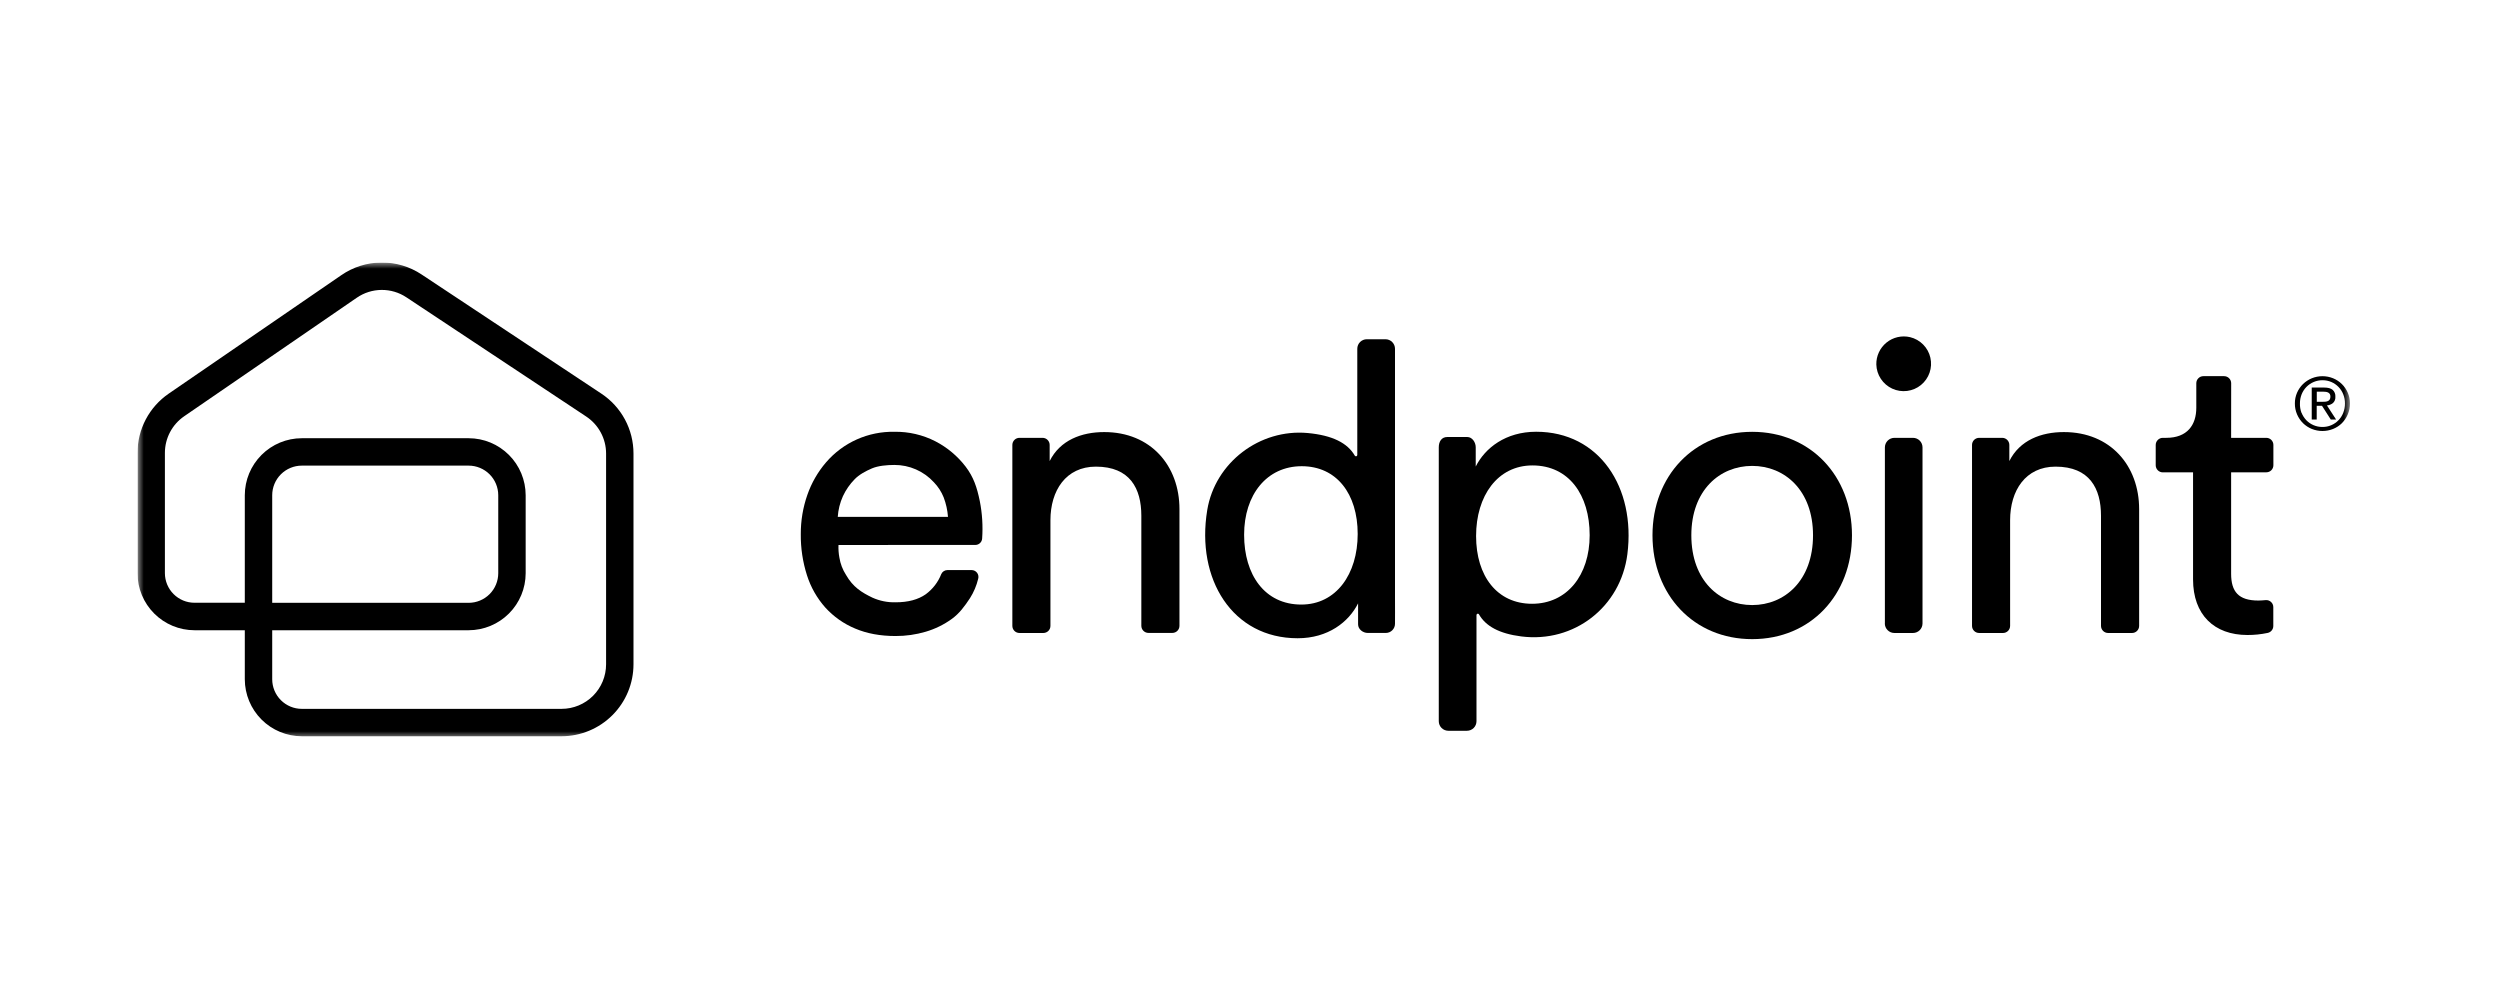 <svg width="200" height="80" viewBox="0 0 200 80" fill="none" xmlns="http://www.w3.org/2000/svg">
<g clip-path="url(#clip0_19116_386)">
<mask id="mask0_19116_386" style="mask-type:luminance" maskUnits="userSpaceOnUse" x="11" y="21" width="177" height="39">
<path d="M188 21H11V59.065H188V21Z" fill="white" style="fill:white;fill-opacity:1;"/>
</mask>
<g mask="url(#mask0_19116_386)">
<path d="M83.471 50.639H81.556C81.405 50.639 81.261 50.579 81.154 50.473C81.048 50.366 80.988 50.222 80.988 50.071V35.594C80.988 35.444 81.048 35.3 81.154 35.193C81.26 35.087 81.404 35.027 81.555 35.027H83.406C83.556 35.027 83.701 35.087 83.807 35.194C83.913 35.3 83.973 35.445 83.973 35.595V36.886C84.805 35.213 86.52 34.566 88.338 34.566C92.069 34.566 94.357 37.265 94.357 40.734V50.065C94.357 50.216 94.297 50.36 94.191 50.467C94.084 50.573 93.94 50.633 93.789 50.633H91.875C91.801 50.633 91.727 50.618 91.658 50.59C91.589 50.561 91.526 50.52 91.474 50.467C91.421 50.414 91.379 50.352 91.351 50.283C91.322 50.214 91.307 50.14 91.307 50.065V41.258C91.307 39.084 90.398 37.331 87.671 37.331C85.27 37.331 84.035 39.246 84.035 41.616V50.072C84.035 50.222 83.976 50.366 83.87 50.472C83.764 50.578 83.621 50.638 83.471 50.639Z" fill="#222222" style="fill:#222222;fill:color(display-p3 0.133 0.133 0.133);fill-opacity:1;"/>
<path d="M108.647 48.268C107.901 49.761 106.245 51.06 103.812 51.06C98.602 51.06 95.664 46.346 96.58 40.8C97.207 37.002 100.782 34.291 104.616 34.642C106.599 34.825 107.807 35.445 108.384 36.453C108.396 36.473 108.415 36.489 108.437 36.497C108.458 36.506 108.484 36.507 108.505 36.5C108.528 36.494 108.547 36.48 108.562 36.461C108.576 36.442 108.583 36.419 108.583 36.395V27.902C108.583 27.802 108.602 27.703 108.64 27.61C108.679 27.517 108.735 27.433 108.805 27.362C108.877 27.291 108.961 27.235 109.054 27.197C109.146 27.158 109.246 27.139 109.346 27.139H110.836C111.039 27.139 111.234 27.219 111.376 27.362C111.519 27.506 111.6 27.7 111.6 27.902V47.748C111.6 48.617 111.608 49.365 111.6 49.892C111.601 49.989 111.583 50.086 111.547 50.176C111.51 50.266 111.455 50.348 111.388 50.417C111.319 50.487 111.238 50.542 111.148 50.579C111.059 50.617 110.962 50.636 110.864 50.636H109.425C109.03 50.636 108.647 50.339 108.647 49.947V48.268ZM104.104 48.365C106.894 48.365 108.615 45.931 108.615 42.718C108.615 39.504 106.928 37.297 104.137 37.297C101.346 37.297 99.529 39.57 99.529 42.783C99.529 45.996 101.184 48.365 104.104 48.365Z" fill="#222222" style="fill:#222222;fill:color(display-p3 0.133 0.133 0.133);fill-opacity:1;"/>
<path d="M118.054 37.331C118.8 35.838 120.456 34.54 122.89 34.54C127.953 34.54 130.865 38.998 130.19 44.334C129.651 48.563 125.928 51.454 121.699 50.914C119.94 50.69 118.856 50.093 118.318 49.148C118.306 49.127 118.288 49.112 118.266 49.103C118.244 49.094 118.219 49.093 118.197 49.1C118.174 49.106 118.155 49.12 118.141 49.139C118.127 49.157 118.119 49.18 118.119 49.204V57.698C118.119 57.9 118.039 58.095 117.896 58.238C117.752 58.381 117.559 58.462 117.356 58.462H115.866C115.663 58.461 115.469 58.381 115.325 58.237C115.182 58.094 115.102 57.9 115.102 57.698V35.782C115.102 35.313 115.336 34.961 115.78 34.961H117.384C117.777 34.961 118.058 35.385 118.058 35.782V37.331H118.054ZM122.597 37.234C119.806 37.234 118.087 39.668 118.087 42.882C118.087 46.095 119.774 48.302 122.565 48.302C125.355 48.302 127.173 46.029 127.173 42.816C127.173 39.602 125.518 37.234 122.597 37.234Z" fill="#222222" style="fill:#222222;fill:color(display-p3 0.133 0.133 0.133);fill-opacity:1;"/>
<path d="M148.158 42.822C148.158 47.593 144.848 51.131 140.175 51.131C135.502 51.131 132.199 47.593 132.199 42.822C132.199 38.083 135.509 34.546 140.175 34.546C144.84 34.546 148.158 38.077 148.158 42.822ZM145.042 42.822C145.042 39.22 142.772 37.272 140.175 37.272C137.579 37.272 135.307 39.22 135.307 42.822C135.307 46.459 137.58 48.405 140.175 48.405C142.771 48.405 145.042 46.451 145.042 42.822Z" fill="#222222" style="fill:#222222;fill:color(display-p3 0.133 0.133 0.133);fill-opacity:1;"/>
<path d="M152.804 26.972C153.202 27.067 153.565 27.271 153.852 27.562C154.14 27.852 154.34 28.218 154.43 28.616C154.521 29.015 154.499 29.431 154.364 29.818C154.231 30.204 153.992 30.546 153.675 30.803C153.358 31.061 152.974 31.224 152.569 31.275C152.163 31.326 151.751 31.263 151.38 31.092C151.009 30.921 150.693 30.65 150.468 30.308C150.242 29.967 150.117 29.57 150.106 29.161C150.099 28.826 150.168 28.493 150.31 28.189C150.45 27.885 150.659 27.617 150.92 27.405C151.179 27.194 151.485 27.045 151.811 26.97C152.138 26.895 152.478 26.895 152.804 26.972ZM150.791 49.876V35.789C150.792 35.587 150.873 35.393 151.015 35.25C151.158 35.107 151.353 35.027 151.555 35.027H153.039C153.241 35.027 153.435 35.107 153.578 35.25C153.72 35.393 153.801 35.587 153.801 35.789V49.876C153.801 50.078 153.72 50.272 153.578 50.415C153.435 50.558 153.241 50.639 153.039 50.639H151.549C151.347 50.639 151.153 50.558 151.01 50.415C150.866 50.272 150.785 50.078 150.785 49.876H150.791Z" fill="#222222" style="fill:#222222;fill:color(display-p3 0.133 0.133 0.133);fill-opacity:1;"/>
<path d="M178.49 35.027H181.305C181.455 35.027 181.599 35.087 181.706 35.193C181.812 35.299 181.871 35.444 181.871 35.594V37.219C181.871 37.369 181.812 37.513 181.706 37.62C181.599 37.726 181.455 37.785 181.305 37.785H178.49V45.9C178.49 47.328 179.076 48.043 180.665 48.043C180.837 48.043 181.042 48.03 181.239 48.01C181.318 48.001 181.397 48.009 181.473 48.033C181.548 48.058 181.617 48.098 181.676 48.15C181.736 48.203 181.783 48.268 181.815 48.34C181.848 48.412 181.864 48.49 181.864 48.569V50.079C181.864 50.209 181.82 50.335 181.738 50.435C181.657 50.536 181.543 50.606 181.416 50.633C180.883 50.746 180.337 50.802 179.792 50.8C177.131 50.8 175.444 49.177 175.444 46.353V37.789H173.026C172.875 37.789 172.731 37.729 172.625 37.623C172.519 37.517 172.458 37.373 172.457 37.222V35.594C172.458 35.444 172.519 35.299 172.625 35.193C172.731 35.087 172.875 35.027 173.026 35.027H173.303C174.989 35.027 175.704 33.988 175.704 32.624V30.66C175.704 30.509 175.763 30.365 175.87 30.259C175.975 30.152 176.12 30.093 176.27 30.093H177.927C178.077 30.093 178.222 30.152 178.328 30.259C178.434 30.365 178.494 30.509 178.494 30.66L178.49 35.027Z" fill="#222222" style="fill:#222222;fill:color(display-p3 0.133 0.133 0.133);fill-opacity:1;"/>
<path d="M160.244 50.639H158.331C158.18 50.639 158.035 50.579 157.928 50.473C157.822 50.366 157.762 50.222 157.762 50.071V35.595C157.762 35.521 157.776 35.447 157.805 35.378C157.833 35.309 157.876 35.246 157.927 35.193C157.981 35.141 158.043 35.099 158.113 35.07C158.181 35.042 158.256 35.027 158.331 35.027H160.179C160.254 35.027 160.327 35.042 160.396 35.07C160.465 35.099 160.528 35.141 160.58 35.193C160.634 35.246 160.675 35.309 160.703 35.378C160.733 35.447 160.747 35.521 160.747 35.595V36.886C161.579 35.213 163.294 34.566 165.11 34.566C168.843 34.566 171.131 37.265 171.131 40.734V50.072C171.131 50.223 171.071 50.367 170.964 50.473C170.859 50.579 170.714 50.639 170.564 50.639H168.649C168.497 50.639 168.353 50.579 168.247 50.473C168.141 50.366 168.08 50.222 168.08 50.071V41.258C168.08 39.084 167.171 37.331 164.445 37.331C162.042 37.331 160.809 39.246 160.809 41.616V50.071C160.809 50.221 160.749 50.365 160.644 50.471C160.538 50.578 160.394 50.638 160.244 50.639Z" fill="#222222" style="fill:#222222;fill:color(display-p3 0.133 0.133 0.133);fill-opacity:1;"/>
<path d="M67.079 43.598C67.064 43.937 67.089 44.277 67.152 44.611C67.231 45.102 67.41 45.571 67.679 45.989C68.24 46.972 68.936 47.397 69.79 47.81C70.374 48.073 71.009 48.201 71.648 48.184C72.647 48.184 73.452 47.969 74.061 47.54C74.618 47.131 75.048 46.572 75.3 45.929C75.342 45.833 75.411 45.751 75.499 45.694C75.587 45.636 75.689 45.606 75.794 45.606H77.736C77.82 45.607 77.902 45.627 77.977 45.665C78.052 45.703 78.117 45.758 78.168 45.826C78.218 45.893 78.252 45.971 78.267 46.054C78.282 46.136 78.278 46.221 78.255 46.302C78.123 46.852 77.901 47.377 77.598 47.854C77.159 48.514 76.758 49.069 76.139 49.518C75.508 49.973 74.804 50.318 74.057 50.538C73.274 50.769 72.461 50.885 71.645 50.882C70.426 50.882 69.347 50.683 68.409 50.283C67.501 49.905 66.688 49.332 66.026 48.604C65.361 47.857 64.861 46.977 64.558 46.023C64.218 44.958 64.051 43.845 64.063 42.726C64.058 41.66 64.235 40.6 64.587 39.594C64.918 38.638 65.427 37.753 66.086 36.986C66.761 36.201 67.602 35.575 68.547 35.153C69.493 34.731 70.519 34.523 71.554 34.543C72.695 34.524 73.823 34.787 74.838 35.308C75.782 35.797 76.606 36.487 77.251 37.331C77.89 38.171 78.159 38.99 78.385 40.094C78.579 41.077 78.642 42.081 78.572 43.081C78.564 43.22 78.503 43.35 78.402 43.446C78.301 43.541 78.168 43.595 78.029 43.596L67.079 43.598ZM75.839 41.35C75.8 40.817 75.684 40.291 75.494 39.791C75.315 39.343 75.051 38.933 74.715 38.586C74.314 38.146 73.825 37.794 73.279 37.555C72.734 37.316 72.144 37.193 71.549 37.196C70.949 37.196 70.244 37.262 69.755 37.472C69.266 37.682 68.721 37.971 68.371 38.341C67.983 38.736 67.666 39.194 67.433 39.696C67.197 40.218 67.058 40.779 67.021 41.35H75.839Z" fill="#222222" style="fill:#222222;fill:color(display-p3 0.133 0.133 0.133);fill-opacity:1;"/>
<path d="M183.765 31.414C183.878 31.155 184.04 30.92 184.243 30.722C184.446 30.526 184.685 30.37 184.946 30.262C185.491 30.04 186.103 30.04 186.648 30.262C187.175 30.478 187.596 30.891 187.821 31.414C187.94 31.686 188 31.979 187.997 32.276C188.001 32.577 187.941 32.875 187.821 33.152C187.71 33.414 187.551 33.653 187.352 33.856C187.15 34.054 186.911 34.21 186.648 34.316C186.102 34.535 185.492 34.535 184.946 34.316C184.684 34.209 184.446 34.053 184.243 33.856C184.04 33.654 183.878 33.415 183.765 33.152C183.646 32.875 183.586 32.577 183.59 32.276C183.587 31.979 183.647 31.686 183.765 31.414ZM184.125 33.023C184.213 33.244 184.342 33.446 184.506 33.618C184.669 33.787 184.865 33.921 185.081 34.013C185.309 34.111 185.553 34.16 185.8 34.157C186.038 34.159 186.275 34.112 186.494 34.019C186.715 33.926 186.913 33.79 187.079 33.618C187.244 33.446 187.374 33.244 187.46 33.023C187.553 32.785 187.6 32.531 187.597 32.276C187.6 32.025 187.553 31.776 187.46 31.543C187.374 31.325 187.245 31.126 187.082 30.957C186.919 30.789 186.724 30.654 186.508 30.561C186.286 30.465 186.046 30.417 185.804 30.418C185.565 30.416 185.326 30.463 185.104 30.555C184.883 30.647 184.682 30.783 184.514 30.954C184.35 31.123 184.221 31.323 184.132 31.541C184.04 31.774 183.993 32.023 183.995 32.273C183.987 32.529 184.029 32.783 184.117 33.023H184.125ZM185.933 31.004C186.237 31.004 186.464 31.064 186.611 31.186C186.688 31.255 186.747 31.34 186.784 31.436C186.822 31.532 186.838 31.635 186.83 31.737C186.838 31.831 186.825 31.925 186.792 32.013C186.758 32.1 186.705 32.179 186.637 32.244C186.499 32.354 186.332 32.42 186.156 32.434L186.889 33.565H186.464L185.759 32.463H185.337V33.565H184.938V31.004H185.933ZM185.759 32.145C185.848 32.145 185.934 32.145 186.014 32.137C186.087 32.133 186.16 32.116 186.227 32.087C186.289 32.061 186.341 32.017 186.377 31.961C186.417 31.89 186.437 31.808 186.432 31.727C186.436 31.655 186.419 31.583 186.384 31.521C186.351 31.472 186.307 31.431 186.255 31.404C186.197 31.375 186.136 31.357 186.072 31.348C186.006 31.338 185.939 31.334 185.87 31.334H185.343V32.145H185.759Z" fill="#222222" style="fill:#222222;fill:color(display-p3 0.133 0.133 0.133);fill-opacity:1;"/>
<path d="M44.931 58.9H24.143C22.935 58.899 21.776 58.418 20.922 57.563C20.067 56.709 19.586 55.55 19.584 54.341V50.419H15.559C14.35 50.418 13.191 49.937 12.337 49.082C11.482 48.227 11.001 47.068 11 45.859V36.239C10.999 35.304 11.225 34.383 11.66 33.556C12.095 32.729 12.725 32.021 13.495 31.492L27.303 22.015C28.246 21.363 29.363 21.01 30.509 21C31.655 20.991 32.778 21.325 33.732 21.961L48.105 31.488C48.897 32.012 49.547 32.724 49.996 33.56C50.446 34.397 50.68 35.332 50.679 36.282V53.145C50.678 54.671 50.073 56.133 48.995 57.212C47.917 58.291 46.456 58.898 44.931 58.9ZM21.777 50.419V54.341C21.777 54.968 22.027 55.57 22.471 56.014C22.915 56.458 23.516 56.708 24.143 56.708H44.931C45.875 56.707 46.779 56.331 47.446 55.663C48.113 54.995 48.487 54.09 48.487 53.145V36.282C48.487 35.694 48.341 35.116 48.062 34.599C47.784 34.082 47.381 33.642 46.891 33.318L32.516 23.789C31.926 23.395 31.231 23.188 30.522 23.194C29.813 23.2 29.122 23.418 28.538 23.822L14.736 33.3C14.26 33.627 13.87 34.064 13.601 34.575C13.332 35.086 13.192 35.655 13.192 36.233V45.853C13.193 46.481 13.442 47.083 13.886 47.526C14.33 47.97 14.931 48.22 15.559 48.22H19.584V39.617C19.586 38.408 20.067 37.25 20.922 36.395C21.776 35.54 22.935 35.059 24.143 35.058H37.495C38.703 35.059 39.862 35.54 40.716 36.395C41.571 37.25 42.051 38.409 42.053 39.617V45.859C42.051 47.068 41.571 48.227 40.716 49.081C39.862 49.936 38.703 50.417 37.495 50.419H21.777ZM21.777 48.226H37.493C38.121 48.225 38.722 47.976 39.166 47.532C39.61 47.088 39.859 46.486 39.86 45.859V39.617C39.859 38.99 39.61 38.388 39.166 37.944C38.722 37.501 38.121 37.251 37.493 37.25H24.143C23.516 37.251 22.915 37.501 22.471 37.944C22.027 38.388 21.777 38.99 21.777 39.617V48.226Z" fill="#087EA8" style="fill:#087EA8;fill:color(display-p3 0.031 0.494 0.659);fill-opacity:1;"/>
</g>
</g>
<defs>
<clipPath id="clip0_19116_386">
<rect width="177" height="38.065" fill="white" style="fill:white;fill-opacity:1;" transform="translate(11 21)"/>
</clipPath>
</defs>
</svg>
